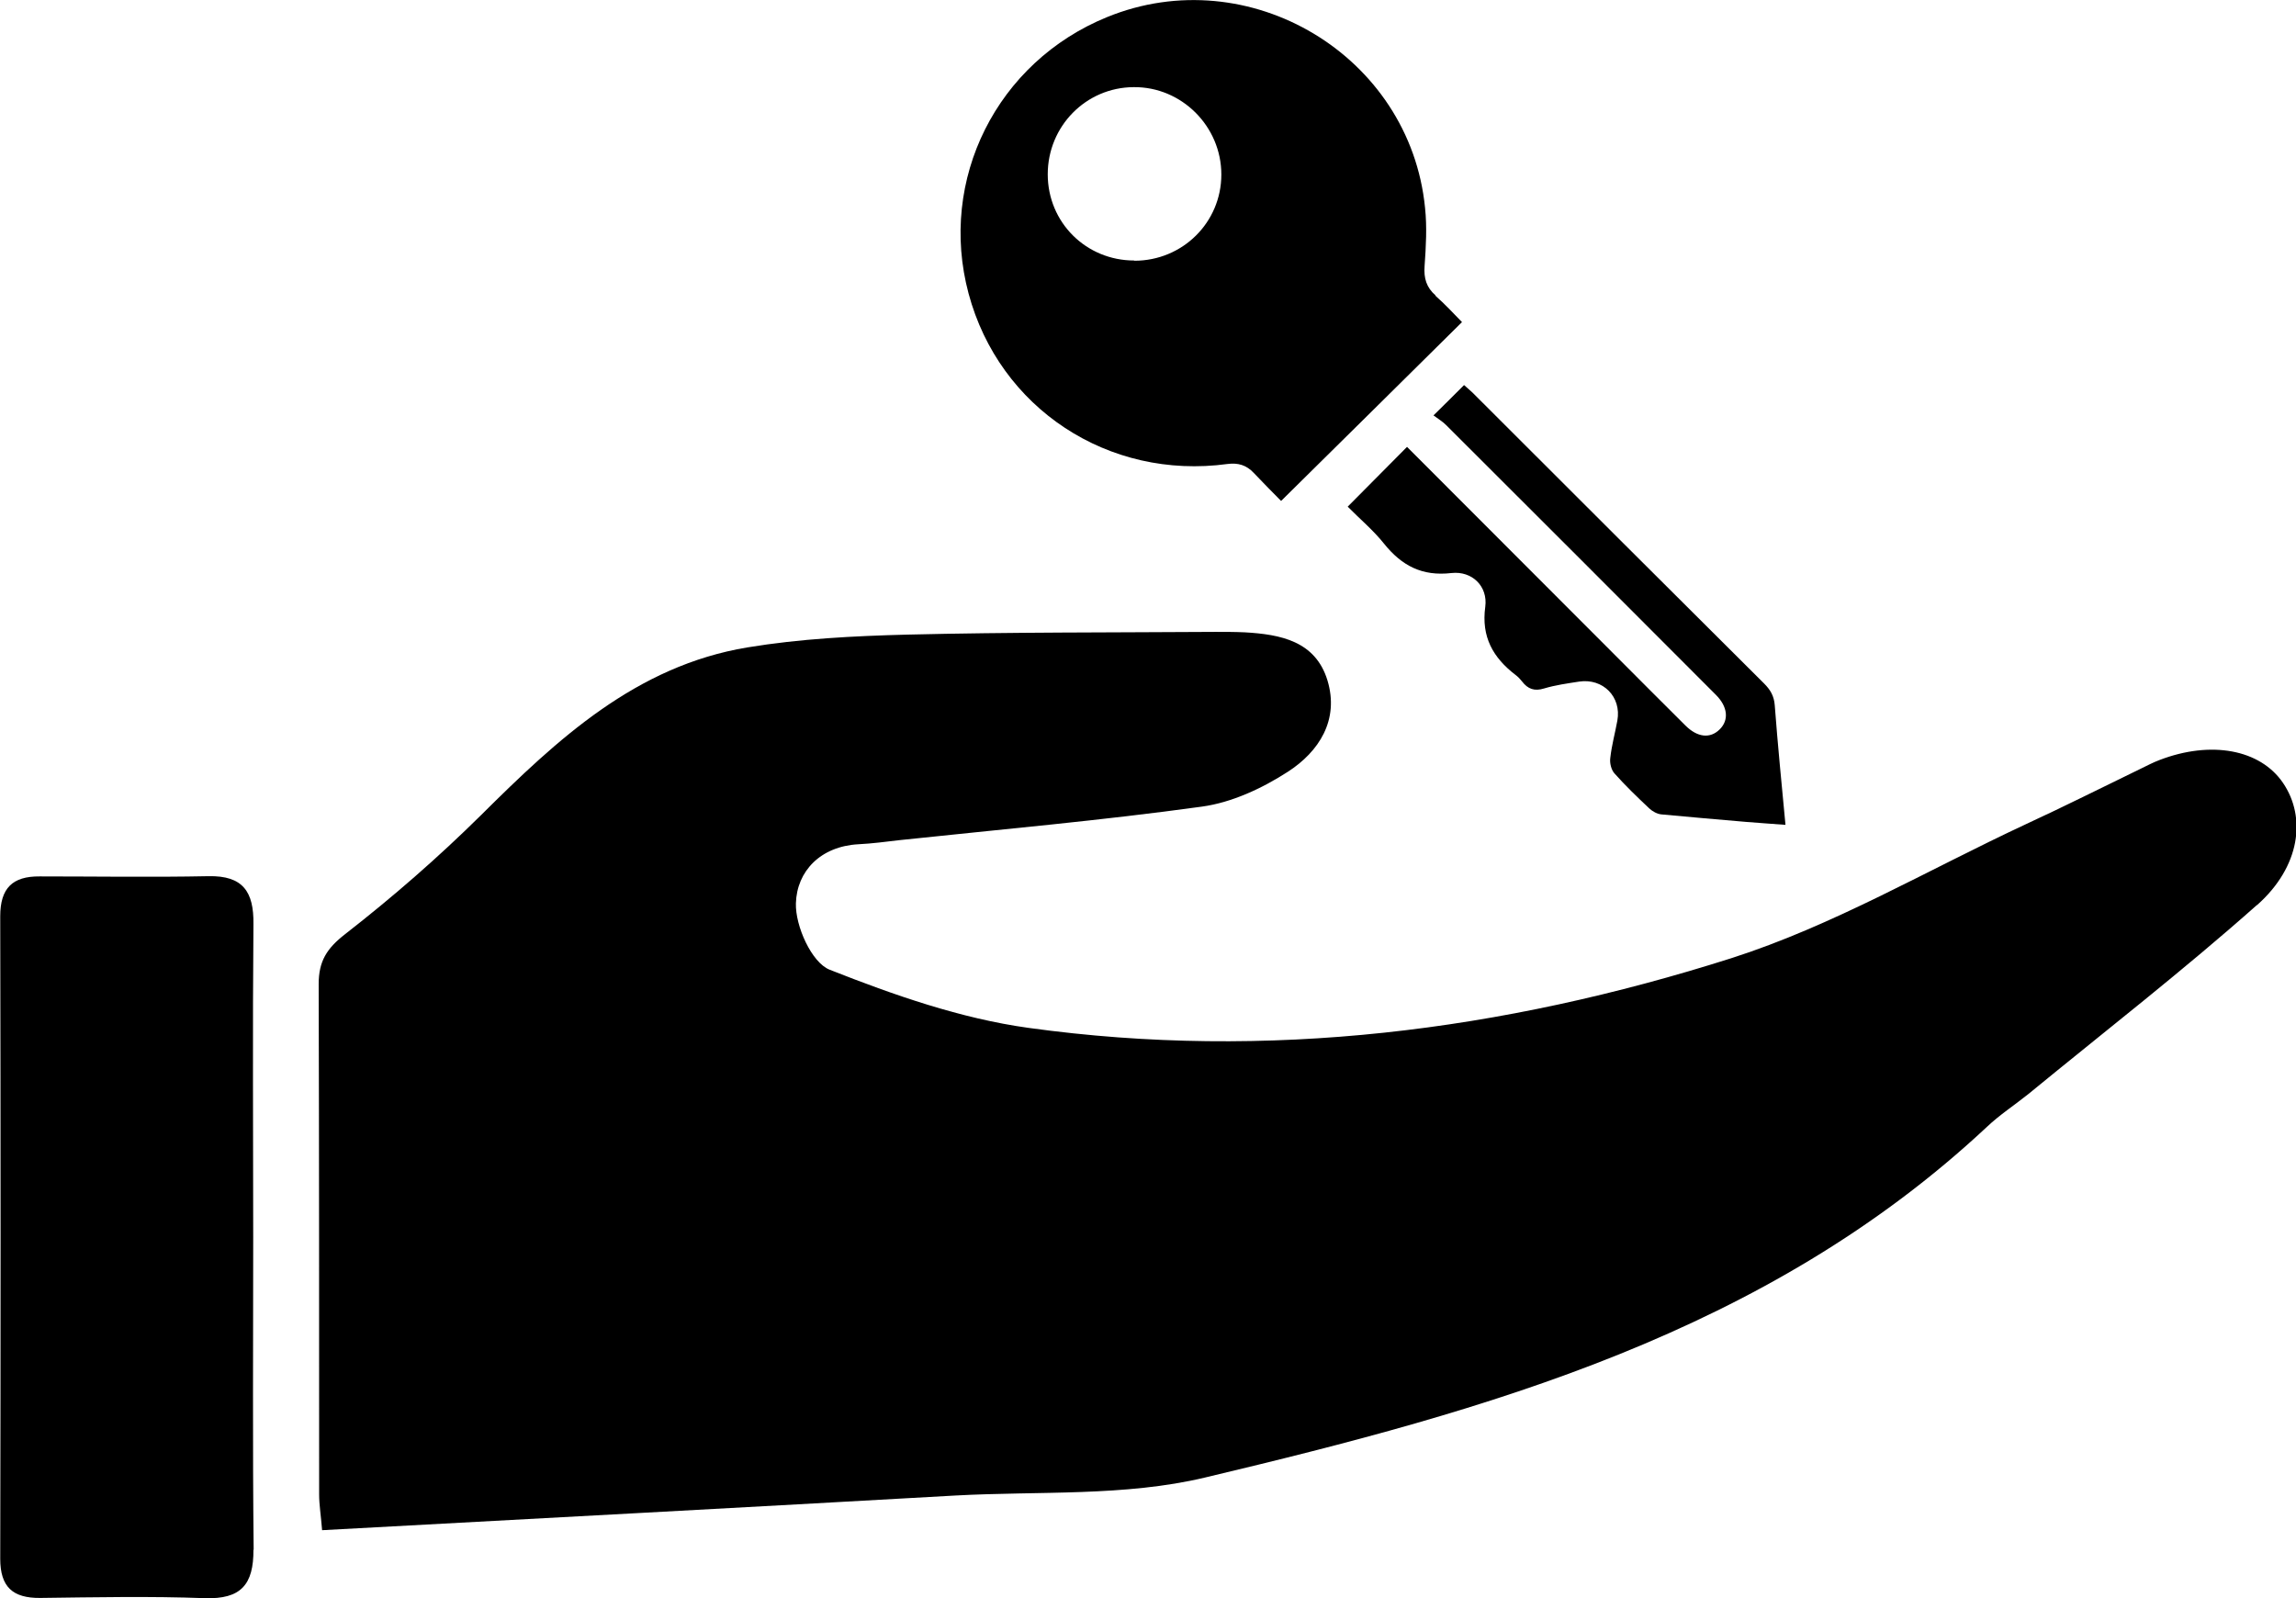 <svg xmlns="http://www.w3.org/2000/svg" id="Layer_2" viewBox="0 0 100.65 70.06"><g id="Layer_1-2"><path d="M98.93,39.68c-3.23,2.87-6.66,5.53-10,8.27-.61.49-1.27.92-1.83,1.45-9.67,9.04-21.91,12.43-34.27,15.37-3.51.84-7.29.59-10.95.79-9.18.52-18.37,1.01-27.76,1.52-.05-.64-.13-1.11-.13-1.57,0-7.46,0-14.92-.02-22.37,0-1,.35-1.56,1.16-2.19,2.08-1.62,4.08-3.36,5.95-5.21,3.36-3.34,6.8-6.55,11.69-7.36,2.3-.38,4.66-.5,7-.56,4.51-.11,9.02-.09,13.53-.12.42,0,.84,0,1.27.02,1.56.09,3.09.38,3.62,2.1.53,1.74-.37,3.13-1.73,4.01-1.13.73-2.46,1.35-3.77,1.53-4.41.61-8.84,1-13.26,1.47-.6.07-1.19.15-1.8.18-1.66.09-2.7,1.18-2.74,2.59-.03.99.69,2.6,1.48,2.91,2.81,1.11,5.75,2.14,8.72,2.55,10.48,1.45,20.79.13,30.79-3.05,4.48-1.43,8.64-3.88,12.93-5.88,1.69-.78,3.36-1.62,5.03-2.43.27-.13.53-.27.82-.38,2.26-.87,4.42-.47,5.42,1,1.03,1.51.76,3.67-1.13,5.35Z"></path><path d="M11.11,67.93c.01,1.54-.55,2.18-2.13,2.13-2.4-.09-4.81-.04-7.22-.01-1.2.01-1.75-.48-1.75-1.72.02-9.39.02-18.78,0-28.16,0-1.24.54-1.76,1.73-1.75,2.46,0,4.93.04,7.4-.01,1.51-.03,1.99.68,1.97,2.1-.04,4.57-.01,9.15-.01,13.72s-.03,9.15.02,13.72Z"></path><path d="M62.93,12.95c-.4-.35-.52-.75-.48-1.29.06-.85.11-1.71.02-2.55-.66-6.68-7.72-10.9-13.94-8.36-4.83,1.97-7.41,7.12-6.07,12.12,1.35,5.03,6.13,8.18,11.35,7.47.47-.06.83.05,1.15.39.42.44.85.88,1.2,1.23,2.68-2.65,5.31-5.24,7.93-7.84-.37-.38-.75-.79-1.17-1.16ZM49.72,11.42c-2.11,0-3.79-1.67-3.79-3.78,0-2.1,1.67-3.81,3.77-3.82,2.1-.02,3.84,1.72,3.84,3.83,0,2.1-1.7,3.78-3.81,3.78Z"></path><path d="M59.06,22.19s-.02-.05,0,0h0Z"></path><path d="M59.06,22.2s0,0,0,0h0s0,0,0-.01c0,0,0,0,0,0Z"></path><path d="M78.27,36.16c-.6-.05-1.17-.08-1.73-.13-1.24-.11-2.48-.21-3.72-.33-.18-.02-.38-.13-.52-.26-.53-.5-1.05-1-1.53-1.54-.14-.16-.21-.45-.18-.67.06-.55.21-1.09.31-1.64.19-1.04-.63-1.87-1.68-1.71-.51.08-1.03.15-1.53.3-.42.13-.71.03-.97-.31-.08-.1-.17-.2-.28-.28-.99-.76-1.51-1.67-1.33-2.99.12-.9-.58-1.58-1.48-1.48-1.29.15-2.18-.32-2.96-1.29-.47-.59-1.06-1.08-1.59-1.62.88-.89,1.73-1.74,2.6-2.62,2.98,2.99,6.02,6.02,9.05,9.06,1.05,1.05,2.1,2.11,3.15,3.15.53.53,1.09.59,1.51.17.41-.41.35-.99-.17-1.51-3.94-3.95-7.88-7.89-11.83-11.83-.16-.16-.35-.27-.55-.42.5-.49.91-.9,1.34-1.33.12.11.24.21.36.32,4.26,4.26,8.52,8.51,12.79,12.76.28.28.44.55.47.96.13,1.72.3,3.44.47,5.24Z"></path></g></svg>